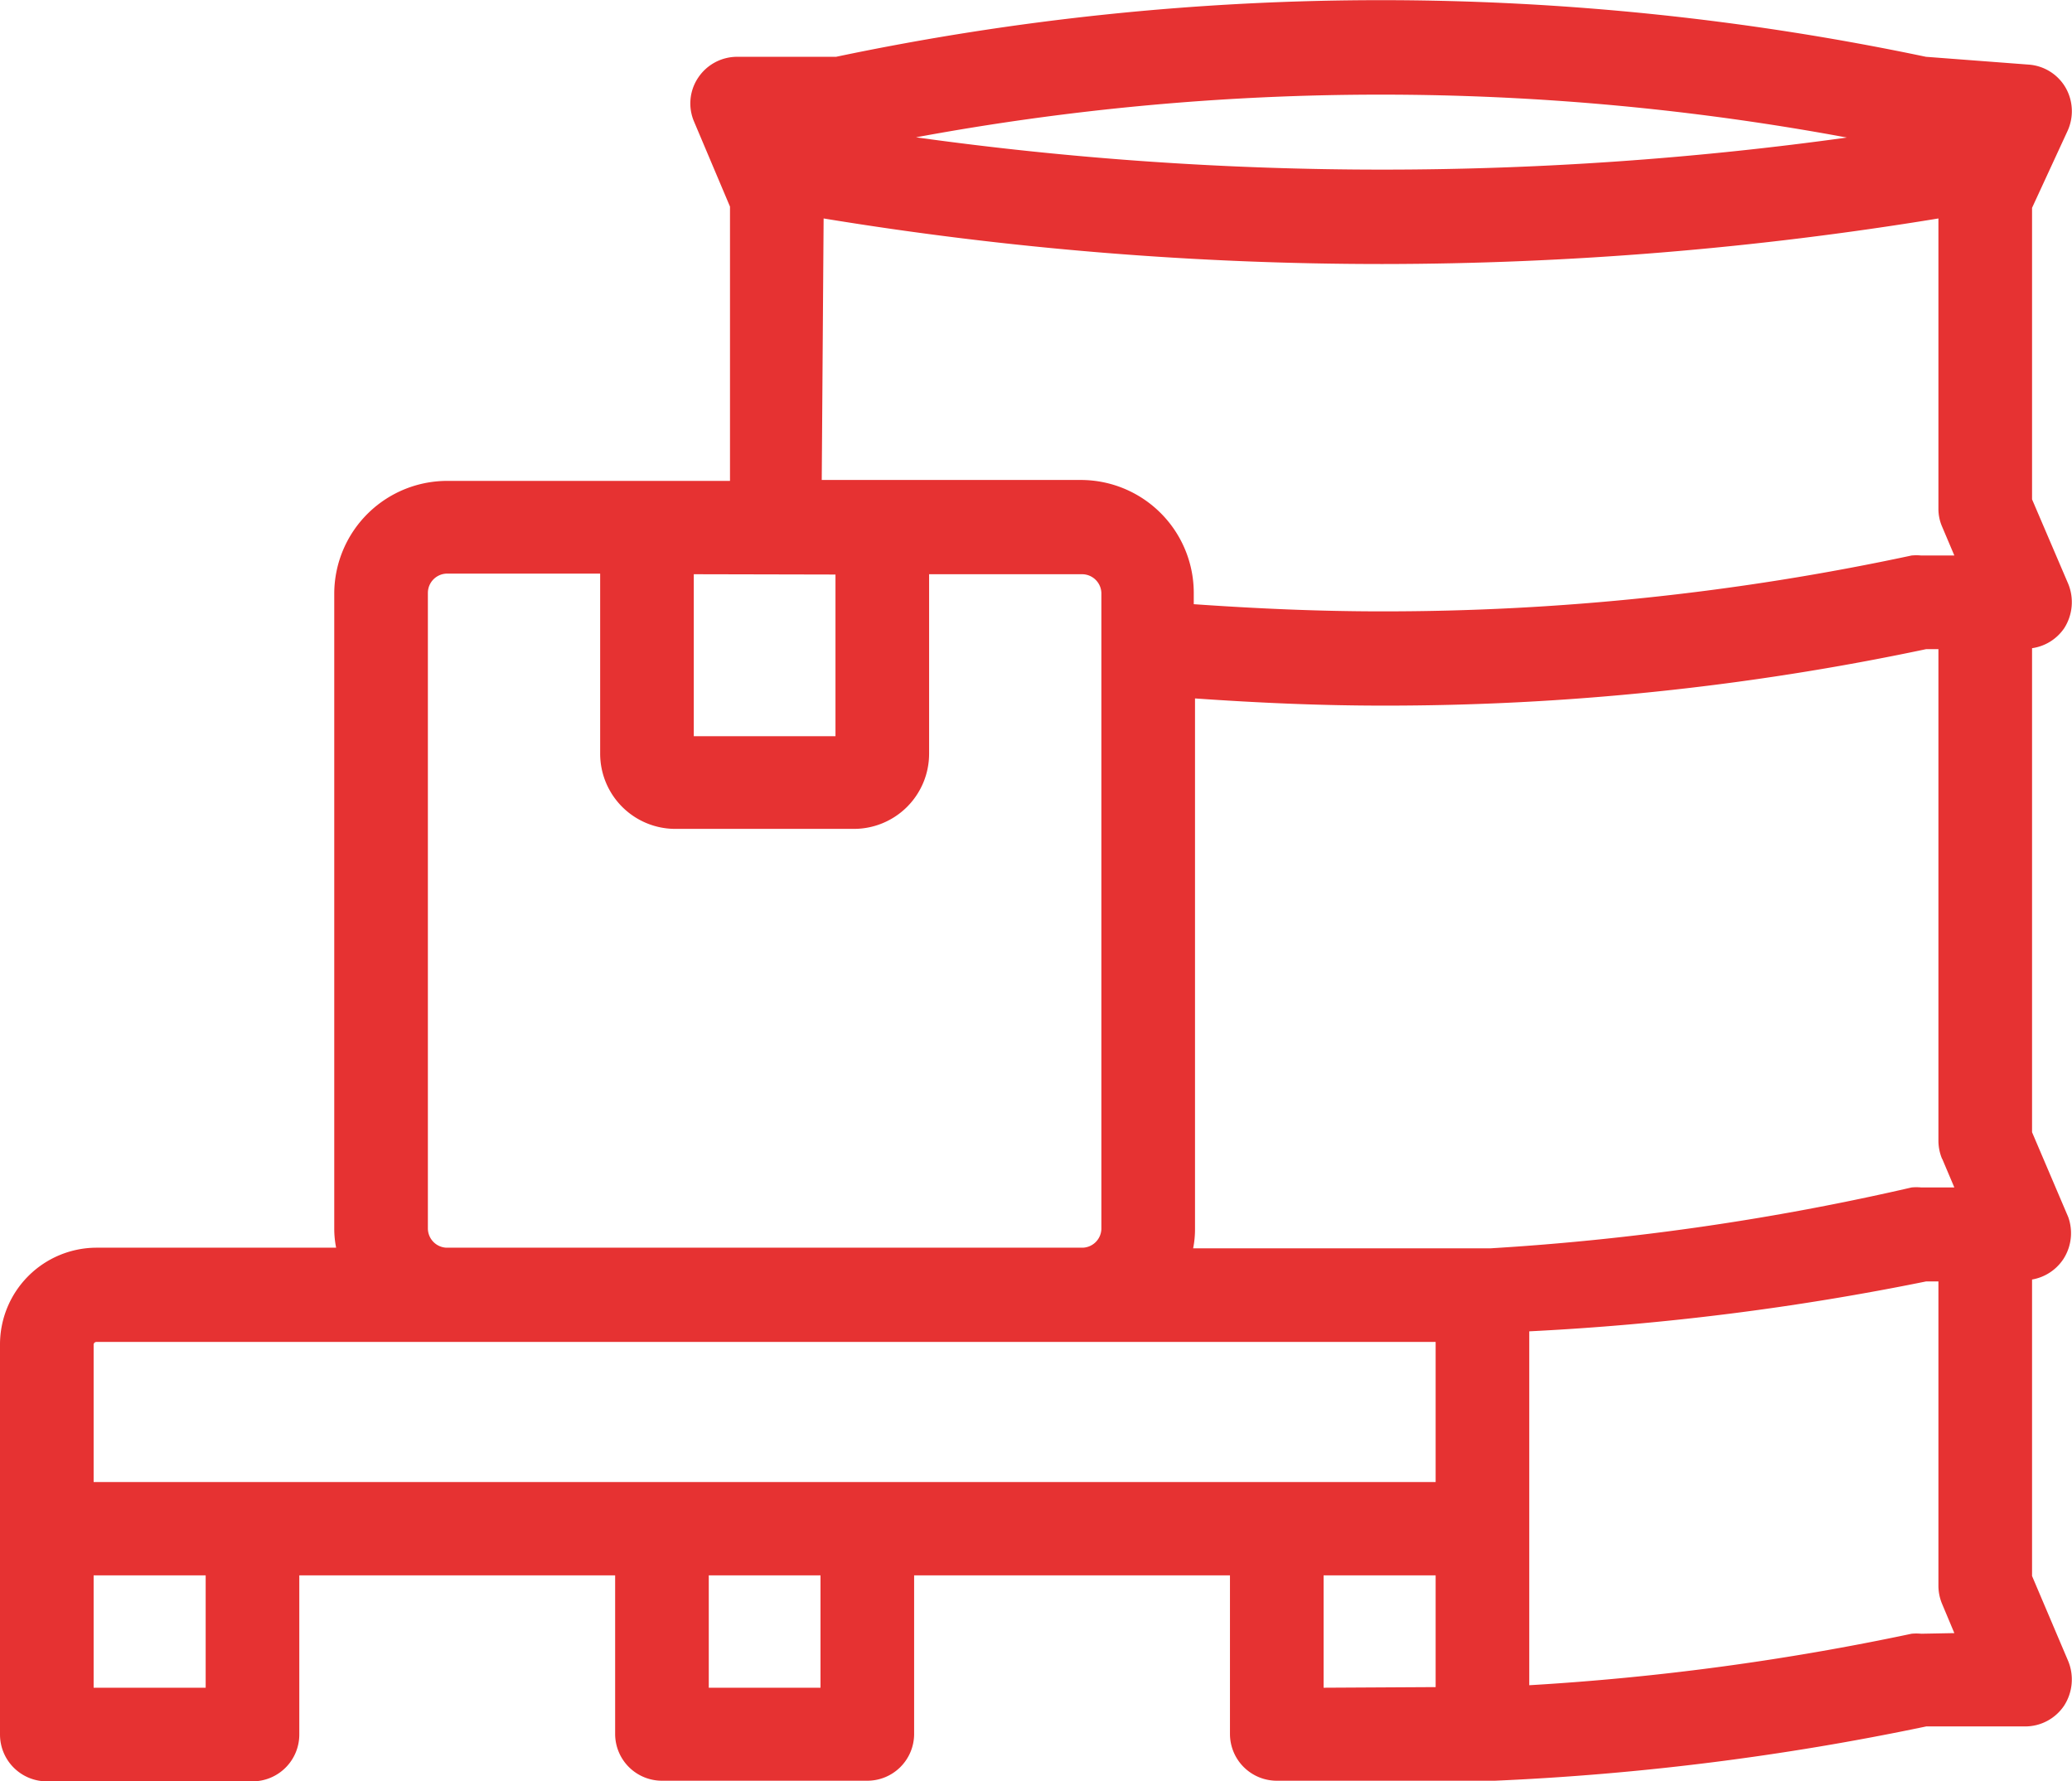 <svg xmlns="http://www.w3.org/2000/svg" viewBox="0 0 66.39 57.07"><defs><style>.cls-1{fill:#e63232;}</style></defs><g id="Capa_2" data-name="Capa 2"><g id="Capa_2-2" data-name="Capa 2"><path class="cls-1" d="M66.14,20.13a1.55,1.55,0,0,0,.13-1.42L65.11,16V6.66l1.14-2.47a1.52,1.52,0,0,0-.07-1.39A1.49,1.49,0,0,0,65,2.07l-3.29-.25a84.89,84.89,0,0,0-34.92,0H23.62a1.5,1.5,0,0,0-1.25.67,1.48,1.48,0,0,0-.13,1.41l1.15,2.72,0,8.79h-9A3.62,3.62,0,0,0,10.71,19V39.36a3.11,3.11,0,0,0,.06.62H3.09A3.1,3.1,0,0,0,0,43.08V49H0v6.58a1.5,1.5,0,0,0,1.5,1.5H8.09a1.5,1.5,0,0,0,1.5-1.5V50.48H19.71v5.08a1.5,1.5,0,0,0,1.5,1.5h6.58a1.5,1.5,0,0,0,1.5-1.5V50.48H39.41v5.08a1.5,1.5,0,0,0,1.5,1.5h6.72l.2,0h.07a85.49,85.49,0,0,0,13.82-1.74h3.17a1.5,1.5,0,0,0,1.25-.67,1.55,1.55,0,0,0,.13-1.42l-1.16-2.73V41a1.51,1.51,0,0,0,1-.65A1.53,1.53,0,0,0,66.27,39l-1.16-2.72V20.77A1.5,1.5,0,0,0,66.14,20.13Zm-3.91,17,.39.92H61.56a1.63,1.63,0,0,0-.31,0A81.91,81.91,0,0,1,47.76,40H38.23a3.11,3.11,0,0,0,.06-.62v-17c2,.14,4,.23,6,.23A83.64,83.64,0,0,0,61.72,20.8h.39V36.55A1.52,1.52,0,0,0,62.23,37.14Zm-3-32.73a108.35,108.35,0,0,1-29.88,0A81.78,81.78,0,0,1,59.19,4.41ZM26.39,7a110.37,110.37,0,0,0,17.9,1.46A110.42,110.42,0,0,0,62.11,7v9.3a1.43,1.43,0,0,0,.12.58l.39.92H61.56a1.63,1.63,0,0,0-.31,0,80.58,80.58,0,0,1-17,1.79c-2,0-4-.09-6-.23V19a3.62,3.62,0,0,0-3.62-3.62h-8.3Zm.38,11.41v5.18H22.23V18.4Zm-13.06,21V19a.62.62,0,0,1,.62-.62h4.9v5.77a2.41,2.41,0,0,0,2.41,2.41h5.72a2.41,2.41,0,0,0,2.41-2.41V18.4h4.9a.62.62,0,0,1,.62.62V39.36a.62.62,0,0,1-.59.62H14.3A.62.62,0,0,1,13.71,39.36ZM3.09,43H46v4.49H3V43.08A.09.09,0,0,1,3.09,43Zm3.5,11.08H3V50.48H6.59Zm19.7,0H22.71V50.48h3.58Zm16.12,0V50.48H46v3.58Zm19.15-1.73a1.63,1.63,0,0,0-.31,0A82.42,82.42,0,0,1,49,54V49h0V42.66a85.22,85.22,0,0,0,12.72-1.6h.39v9.75a1.52,1.52,0,0,0,.12.59l.39.93Z"/></g></g></svg>
